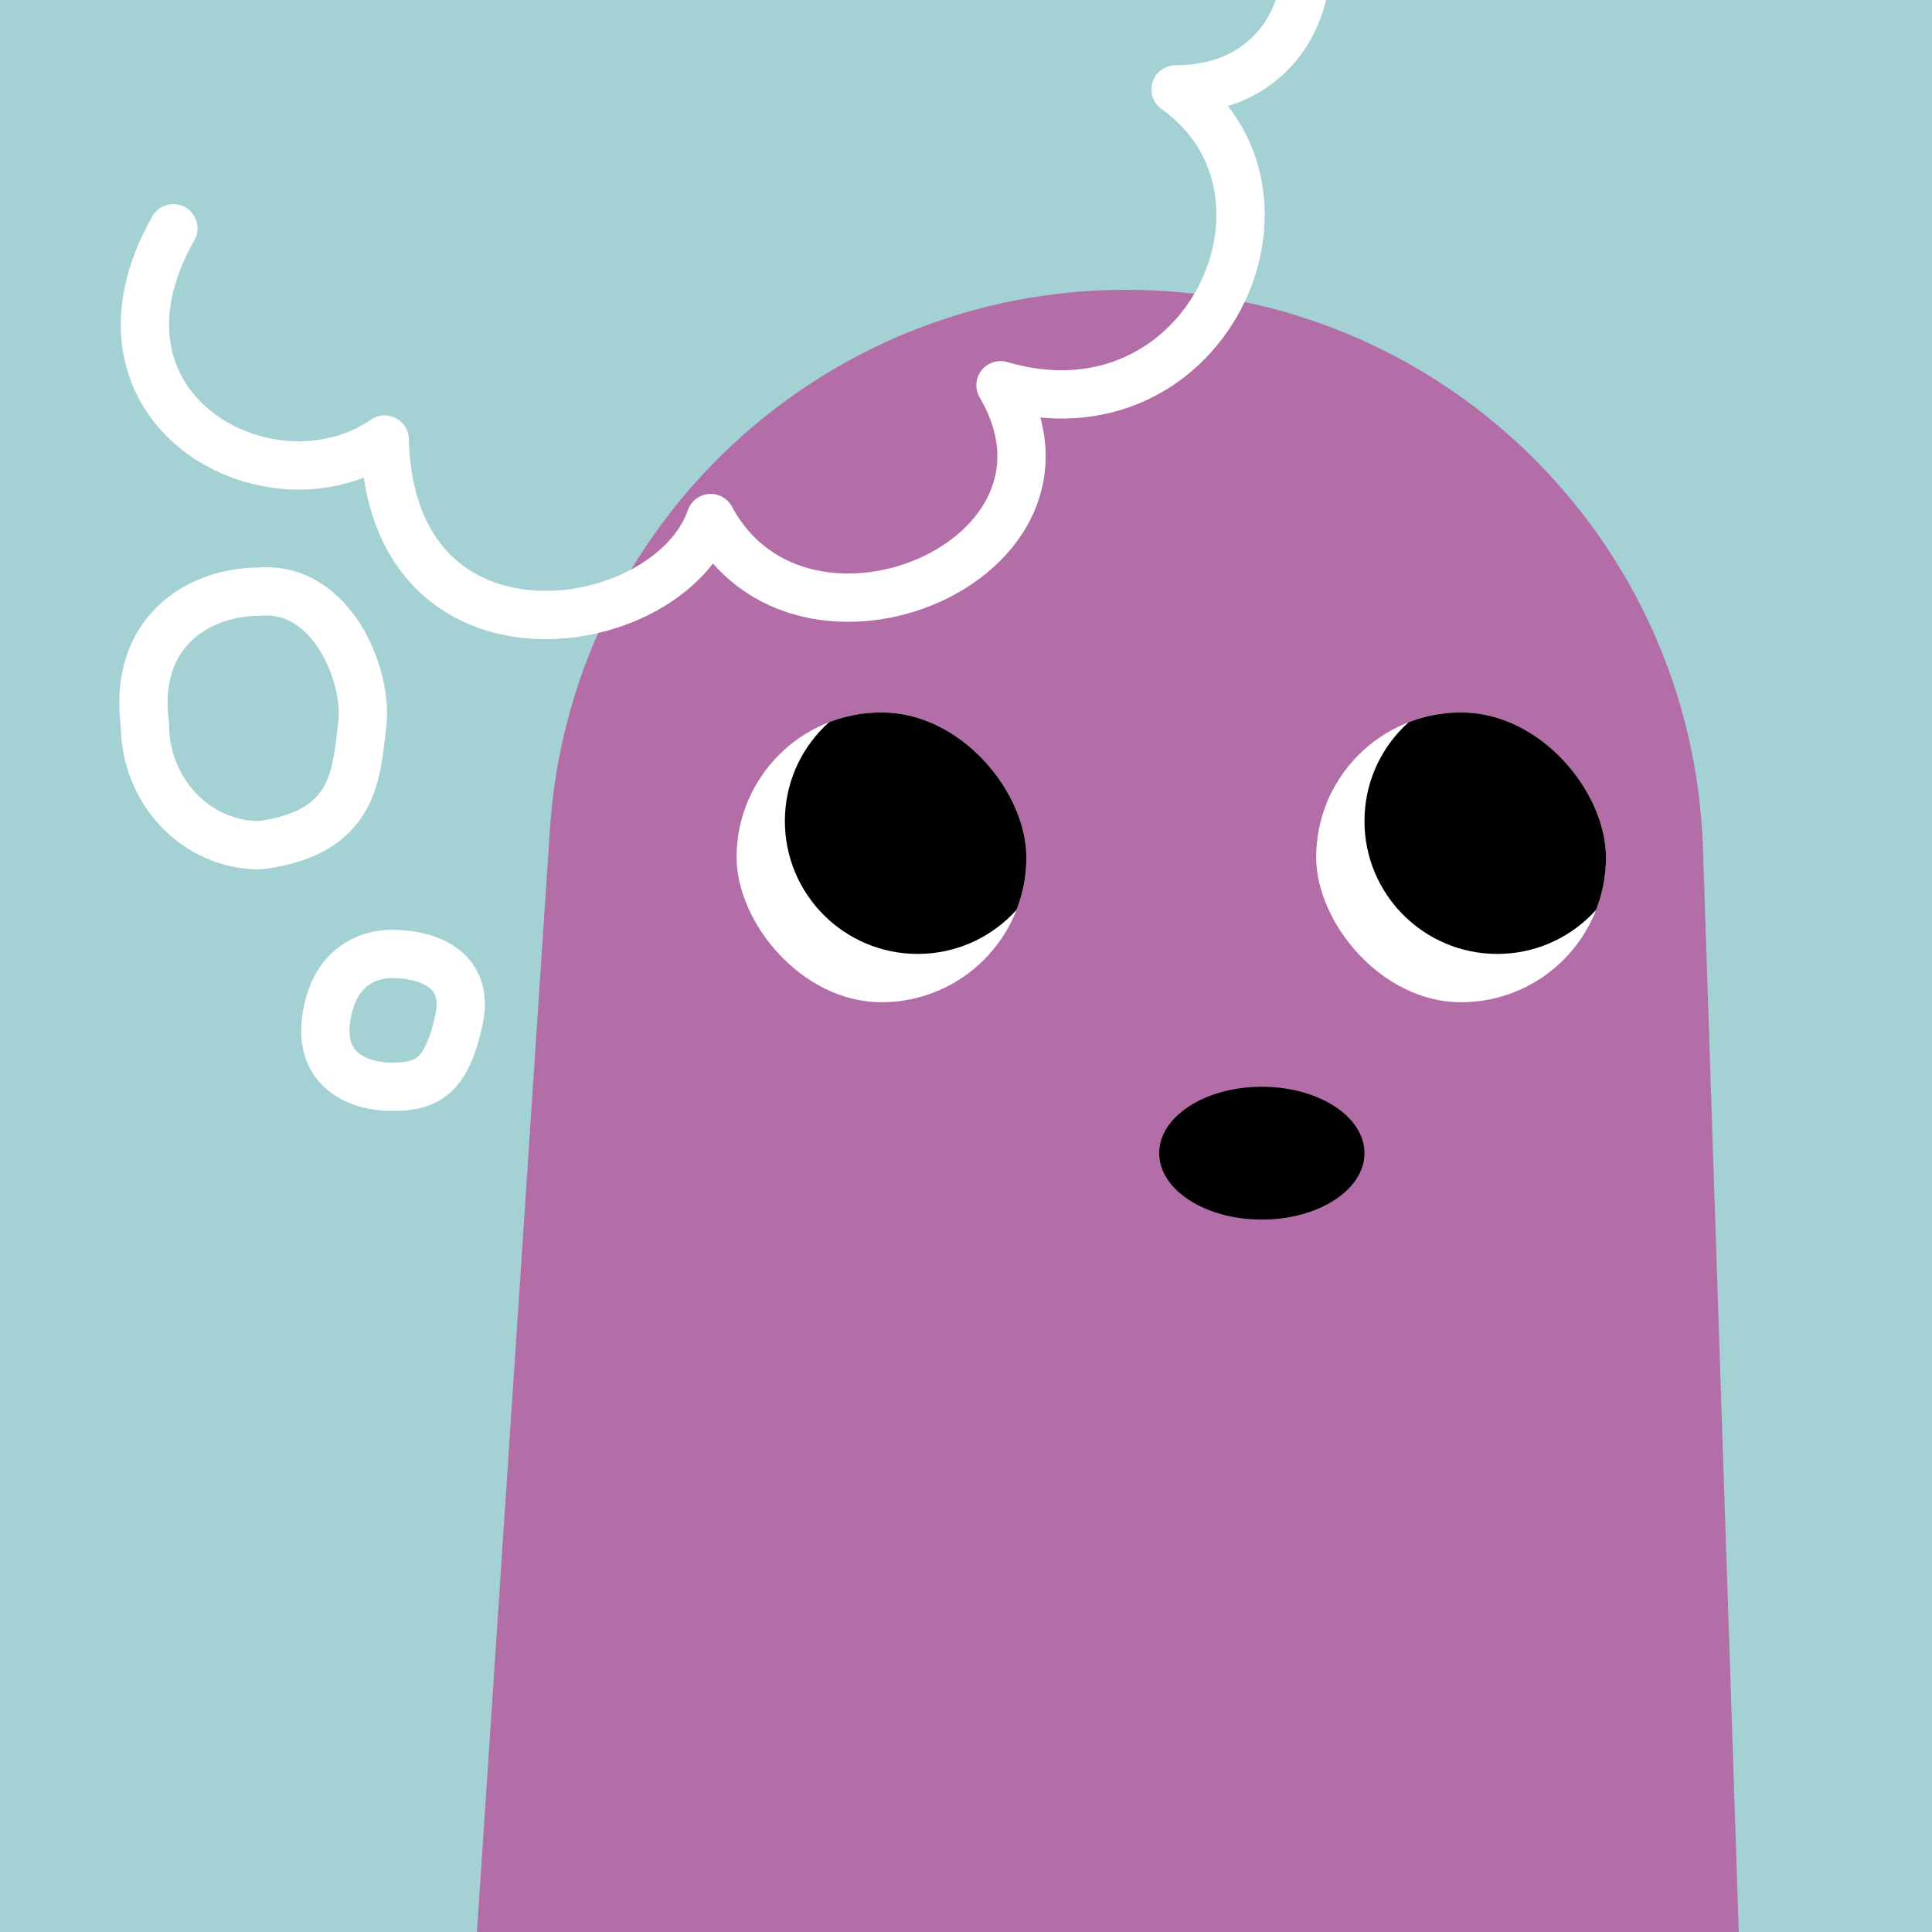 <svg width="75" height="75" viewBox="0 0 160 160" fill="none" xmlns="http://www.w3.org/2000/svg"><rect width="160" height="160" fill="#A4D2D4"/>
<path d="M45.545 68.651C47.208 43.528 68.07 24 93.248 24C119.036 24 140.177 44.453 141.03 70.226L144 160H39.5L45.545 68.651Z" fill="#B36EA7"/>
<g clip-path="url(#clip0_425_11900)">
<path d="M73 83C79.627 83 85 77.627 85 71C85 64.373 79.627 59 73 59C66.373 59 61 64.373 61 71C61 77.627 66.373 83 73 83Z" fill="white"/>
<path d="M76 79C82.075 79 87 74.075 87 68C87 61.925 82.075 57 76 57C69.925 57 65 61.925 65 68C65 74.075 69.925 79 76 79Z" fill="black"/>
</g>
<g clip-path="url(#clip1_425_11900)">
<path d="M121 83C127.627 83 133 77.627 133 71C133 64.373 127.627 59 121 59C114.373 59 109 64.373 109 71C109 77.627 114.373 83 121 83Z" fill="white"/>
<path d="M124 79C130.075 79 135 74.075 135 68C135 61.925 130.075 57 124 57C117.925 57 113 61.925 113 68C113 74.075 117.925 79 124 79Z" fill="black"/>
</g>
<ellipse cx="104.5" cy="95.5" rx="8.5" ry="5.5" fill="black"/>
<defs>
<clipPath id="clip0_425_11900">
<rect x="61" y="59" width="24" height="24" rx="12" fill="white"/>
</clipPath>
<clipPath id="clip1_425_11900">
<rect x="109" y="59" width="24" height="24" rx="12" fill="white"/>
</clipPath>
</defs>
<g clip-path="url(#clip0_439_7820)">
<path d="M91.358 -15.596C111.358 -19.596 113.858 7.404 97.358 7.404C109.358 15.904 99.858 36.904 82.858 31.904C91.358 46.404 66.358 56.904 58.858 42.904C55.358 52.904 32.357 56.404 31.858 36.404C22.358 42.904 5.858 33.904 14.358 18.904M30 60C29.5 64 29.5 69 21.5 70C16.254 70 12 65.523 12 60C11 52.5 16.254 49 21.5 49C27.5 48.5 30.5 56 30 60ZM38 84.5C37 89 35.537 90 32.5 90C29.462 90 26.5 88.5 27 84.5C27.5 80.5 30 79 32.5 79C35 79 39 80 38 84.5Z" stroke="white" stroke-width="4" stroke-miterlimit="10" stroke-linecap="round" stroke-linejoin="round"/>
</g>
<defs>
<clipPath id="clip0_439_7820">
<rect width="160" height="160" fill="white"/>
</clipPath>
</defs>
</svg>
